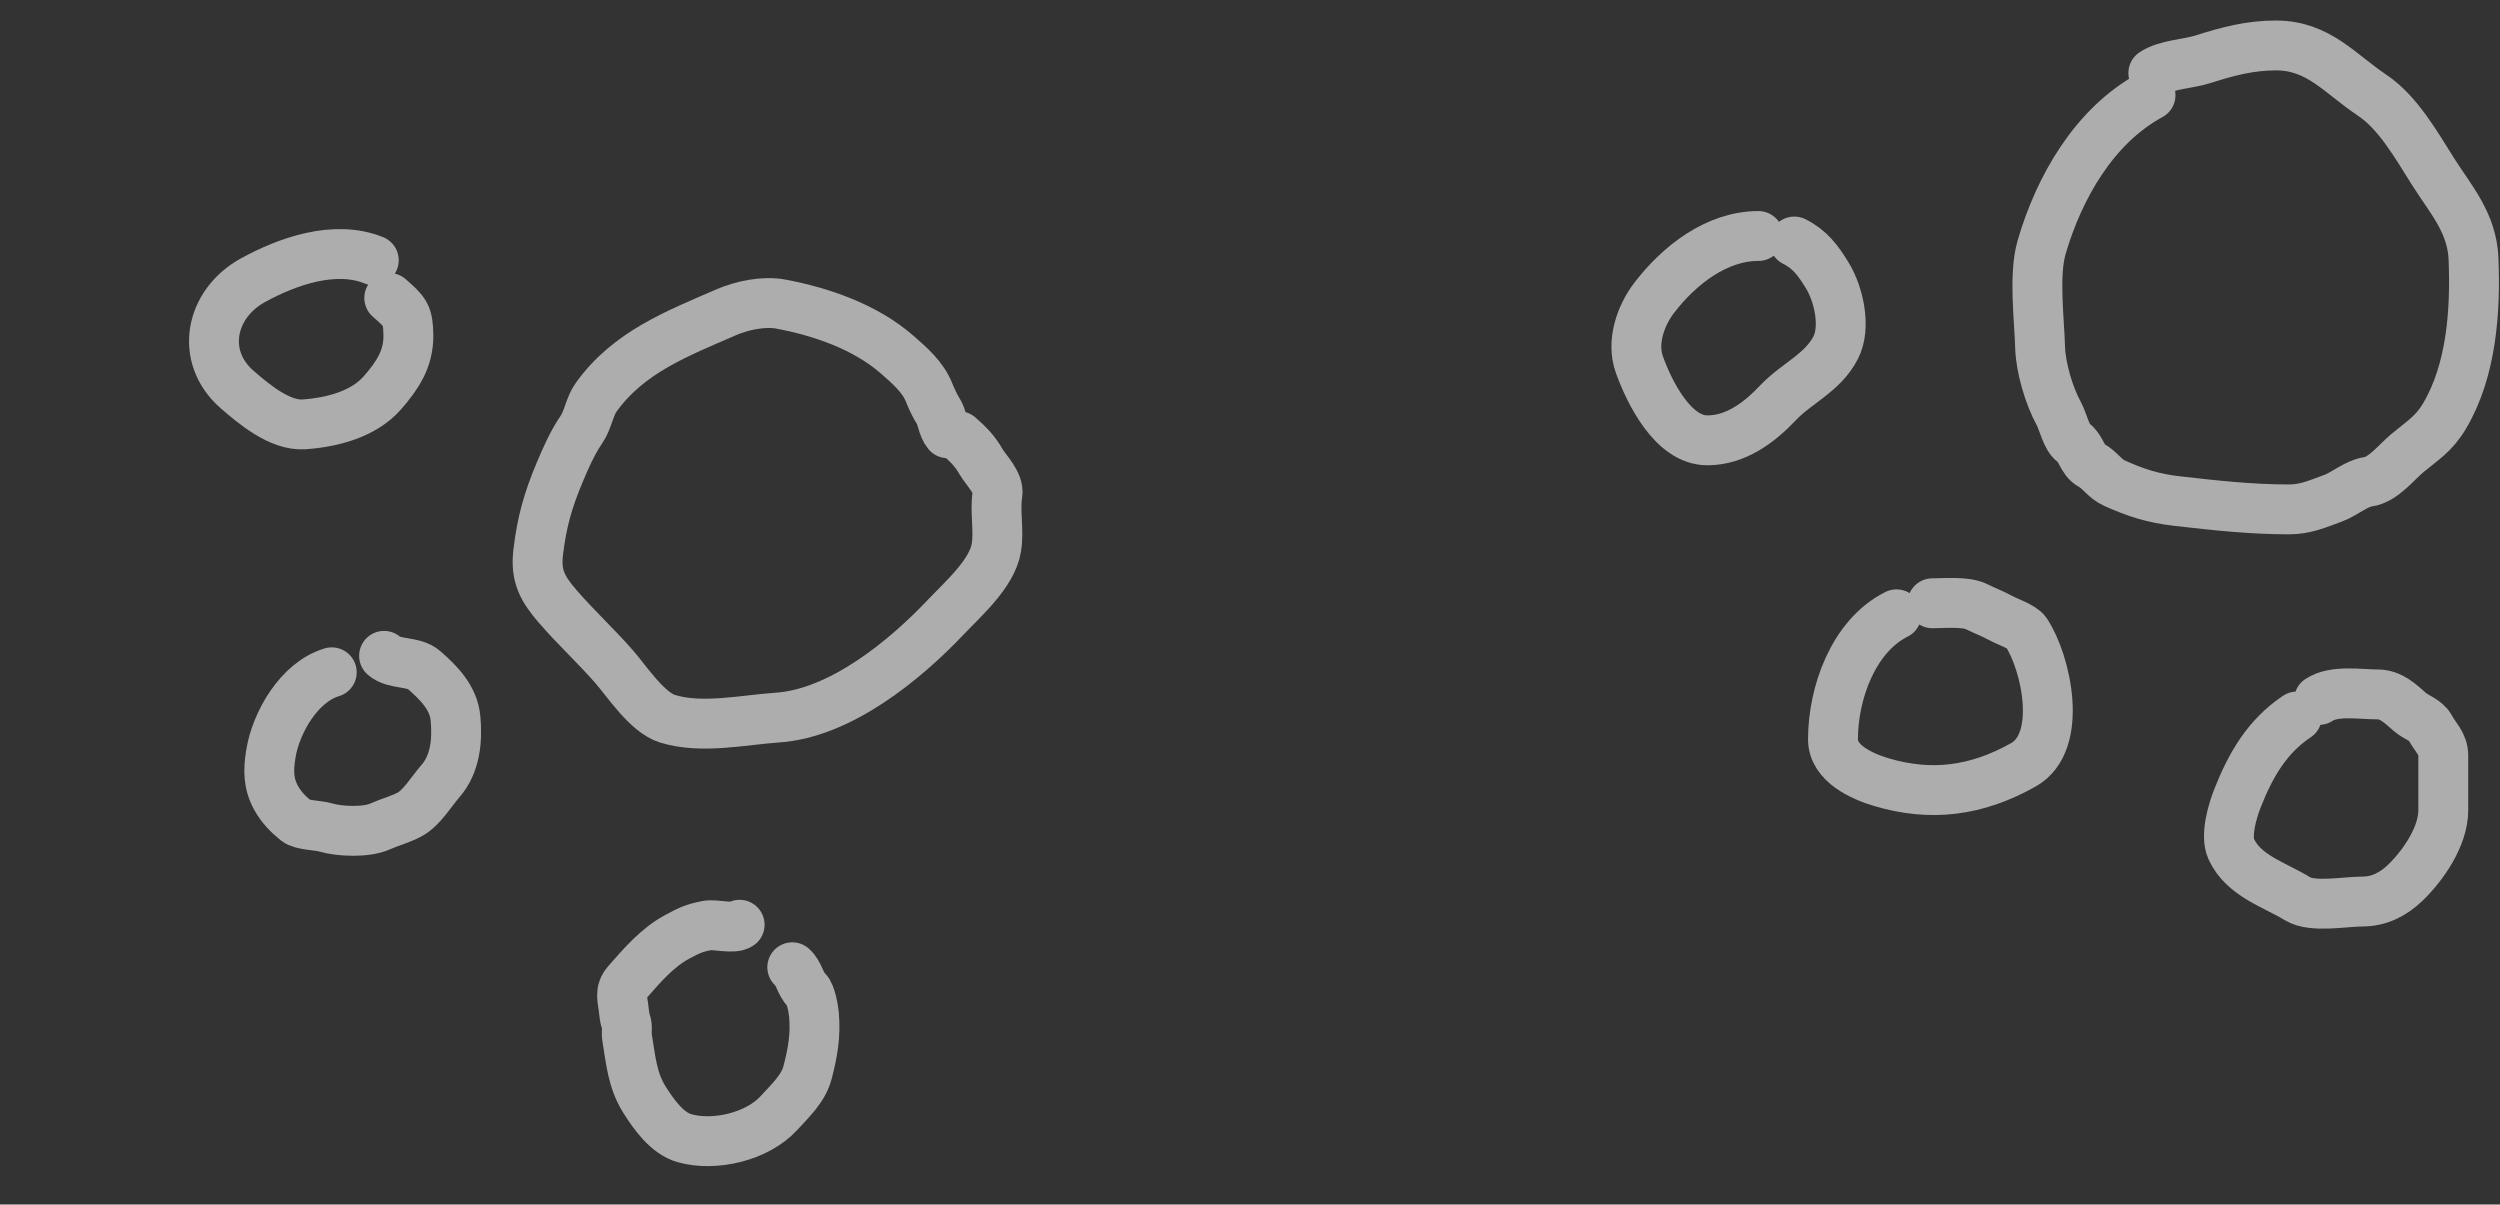 <?xml version="1.0" encoding="UTF-8"?> <svg xmlns="http://www.w3.org/2000/svg" width="110" height="53" viewBox="0 0 110 53" fill="none"><rect x="0" y="0" width="110" height="53" fill="#333333" stroke="none"/> <g opacity="0.6"> <path d="M94.624 4.187C92.15 5.53 90.6 8.242 89.832 10.877C89.477 12.093 89.729 14.03 89.764 15.271C89.789 16.169 90.149 17.397 90.588 18.201C90.77 18.534 90.923 19.259 91.222 19.47C91.58 19.723 91.614 20.249 92.005 20.462C92.408 20.682 92.596 21.06 93.038 21.259C93.981 21.683 94.731 21.926 95.806 22.049C97.459 22.237 99.038 22.413 100.7 22.413C101.456 22.413 101.951 22.176 102.644 21.927C103.148 21.745 103.683 21.269 104.196 21.198C104.859 21.107 105.444 20.337 105.918 19.942C106.602 19.372 107.091 19.097 107.565 18.295C108.752 16.287 108.929 13.67 108.834 11.383C108.768 9.797 107.837 8.787 107.045 7.535C106.328 6.402 105.514 4.948 104.372 4.187C102.947 3.237 102.013 2 100.139 2C99 2 98.007 2.263 96.933 2.607C96.273 2.819 95.317 2.834 94.746 3.215" stroke="white" stroke-width="2.194" stroke-linecap="round"></path> <path d="M77.371 10.384C75.525 10.384 73.878 11.675 72.78 13.111C72.176 13.901 71.781 15.066 72.132 16.041C72.571 17.258 73.606 19.375 75.123 19.375C76.351 19.375 77.384 18.619 78.221 17.735C79.065 16.844 80.186 16.417 80.766 15.305C81.235 14.405 80.906 12.95 80.408 12.132C79.996 11.456 79.635 10.969 78.95 10.627" stroke="white" stroke-width="2.194" stroke-linecap="round"></path> <path d="M83.446 27.03C81.546 27.98 80.651 30.5 80.651 32.532C80.651 33.592 81.925 34.16 82.784 34.415C84.96 35.062 86.968 34.812 89.028 33.652C90.821 32.644 90.024 29.131 89.15 27.82C88.985 27.573 88.325 27.354 88.056 27.206C87.684 27.001 87.331 26.874 86.969 26.693C86.491 26.454 85.562 26.544 85.025 26.544" stroke="white" stroke-width="2.194" stroke-linecap="round"></path> <path d="M101.064 31.526C99.753 32.401 99.025 33.663 98.452 35.117C98.24 35.655 97.902 36.757 98.175 37.358C98.713 38.541 100.092 38.93 101.091 39.545C101.748 39.95 103.182 39.667 103.954 39.667C104.68 39.667 105.306 39.347 105.83 38.843C106.617 38.087 107.504 36.802 107.504 35.657C107.504 34.852 107.504 34.046 107.504 33.241C107.504 32.717 107.147 32.434 106.924 32.012C106.752 31.687 106.3 31.559 106.046 31.337C105.61 30.955 105.207 30.554 104.615 30.554C103.834 30.554 102.705 30.351 102.036 30.797" stroke="white" stroke-width="2.194" stroke-linecap="round"></path> </g> <g opacity="0.6"> <path d="M41.698 19.063C41.458 18.771 41.472 18.381 41.276 18.078C41.152 17.888 40.974 17.515 40.889 17.293C40.62 16.598 40.026 16.085 39.477 15.605C38.068 14.375 36.132 13.714 34.356 13.38C33.6 13.238 32.639 13.441 31.948 13.742C29.802 14.677 27.66 15.489 26.232 17.478C25.936 17.89 25.874 18.474 25.585 18.896C25.19 19.473 24.894 20.144 24.623 20.791C24.106 22.028 23.84 22.966 23.681 24.297C23.556 25.342 23.869 25.906 24.537 26.681C25.333 27.605 26.232 28.427 27.034 29.349C27.592 29.992 28.477 31.348 29.369 31.624C30.875 32.088 32.692 31.677 34.204 31.574C36.979 31.386 39.818 29.051 41.617 27.151C42.368 26.358 43.664 25.226 43.842 24.09C43.966 23.297 43.764 22.515 43.889 21.735C43.968 21.246 43.374 20.677 43.161 20.306C42.896 19.843 42.596 19.543 42.194 19.192" stroke="white" stroke-width="2.194" stroke-linecap="round"></path> <path d="M32.544 40.689C32.279 40.884 31.465 40.657 31.113 40.723C30.528 40.833 30.307 40.95 29.804 41.218C28.924 41.686 28.241 42.487 27.589 43.233C27.244 43.628 27.399 43.955 27.446 44.441C27.459 44.572 27.492 44.824 27.534 44.94C27.634 45.216 27.543 45.374 27.593 45.666C27.757 46.637 27.816 47.534 28.364 48.398C28.767 49.033 29.35 49.864 30.118 50.081C31.451 50.457 33.333 50.009 34.278 48.969C34.773 48.423 35.346 47.906 35.535 47.181C35.764 46.297 35.896 45.54 35.813 44.639C35.79 44.399 35.684 43.754 35.497 43.57C35.197 43.276 35.167 42.827 34.86 42.559" stroke="white" stroke-width="2.194" stroke-linecap="round"></path> <path d="M14.597 29.581C13.159 30.01 12.138 31.795 11.917 33.174C11.806 33.864 11.792 34.455 12.147 35.105C12.367 35.507 12.678 35.828 13.031 36.112C13.284 36.317 13.989 36.306 14.326 36.407C14.945 36.593 16.117 36.635 16.716 36.367C17.155 36.17 17.592 36.064 18.022 35.837C18.551 35.557 18.992 34.812 19.382 34.365C20.05 33.6 20.13 32.532 20.041 31.599C19.956 30.7 19.311 30.052 18.663 29.485C18.19 29.073 17.358 29.258 16.899 28.857" stroke="white" stroke-width="2.194" stroke-linecap="round"></path> <path d="M16.447 11.452C14.729 10.758 12.637 11.499 11.118 12.337C9.244 13.372 8.773 15.69 10.431 17.137C11.168 17.781 12.323 18.743 13.369 18.672C14.606 18.588 16 18.228 16.825 17.284C17.481 16.532 17.981 15.792 17.969 14.755C17.957 13.848 17.831 13.723 17.127 13.109" stroke="white" stroke-width="2.194" stroke-linecap="round"></path> </g> </svg> 